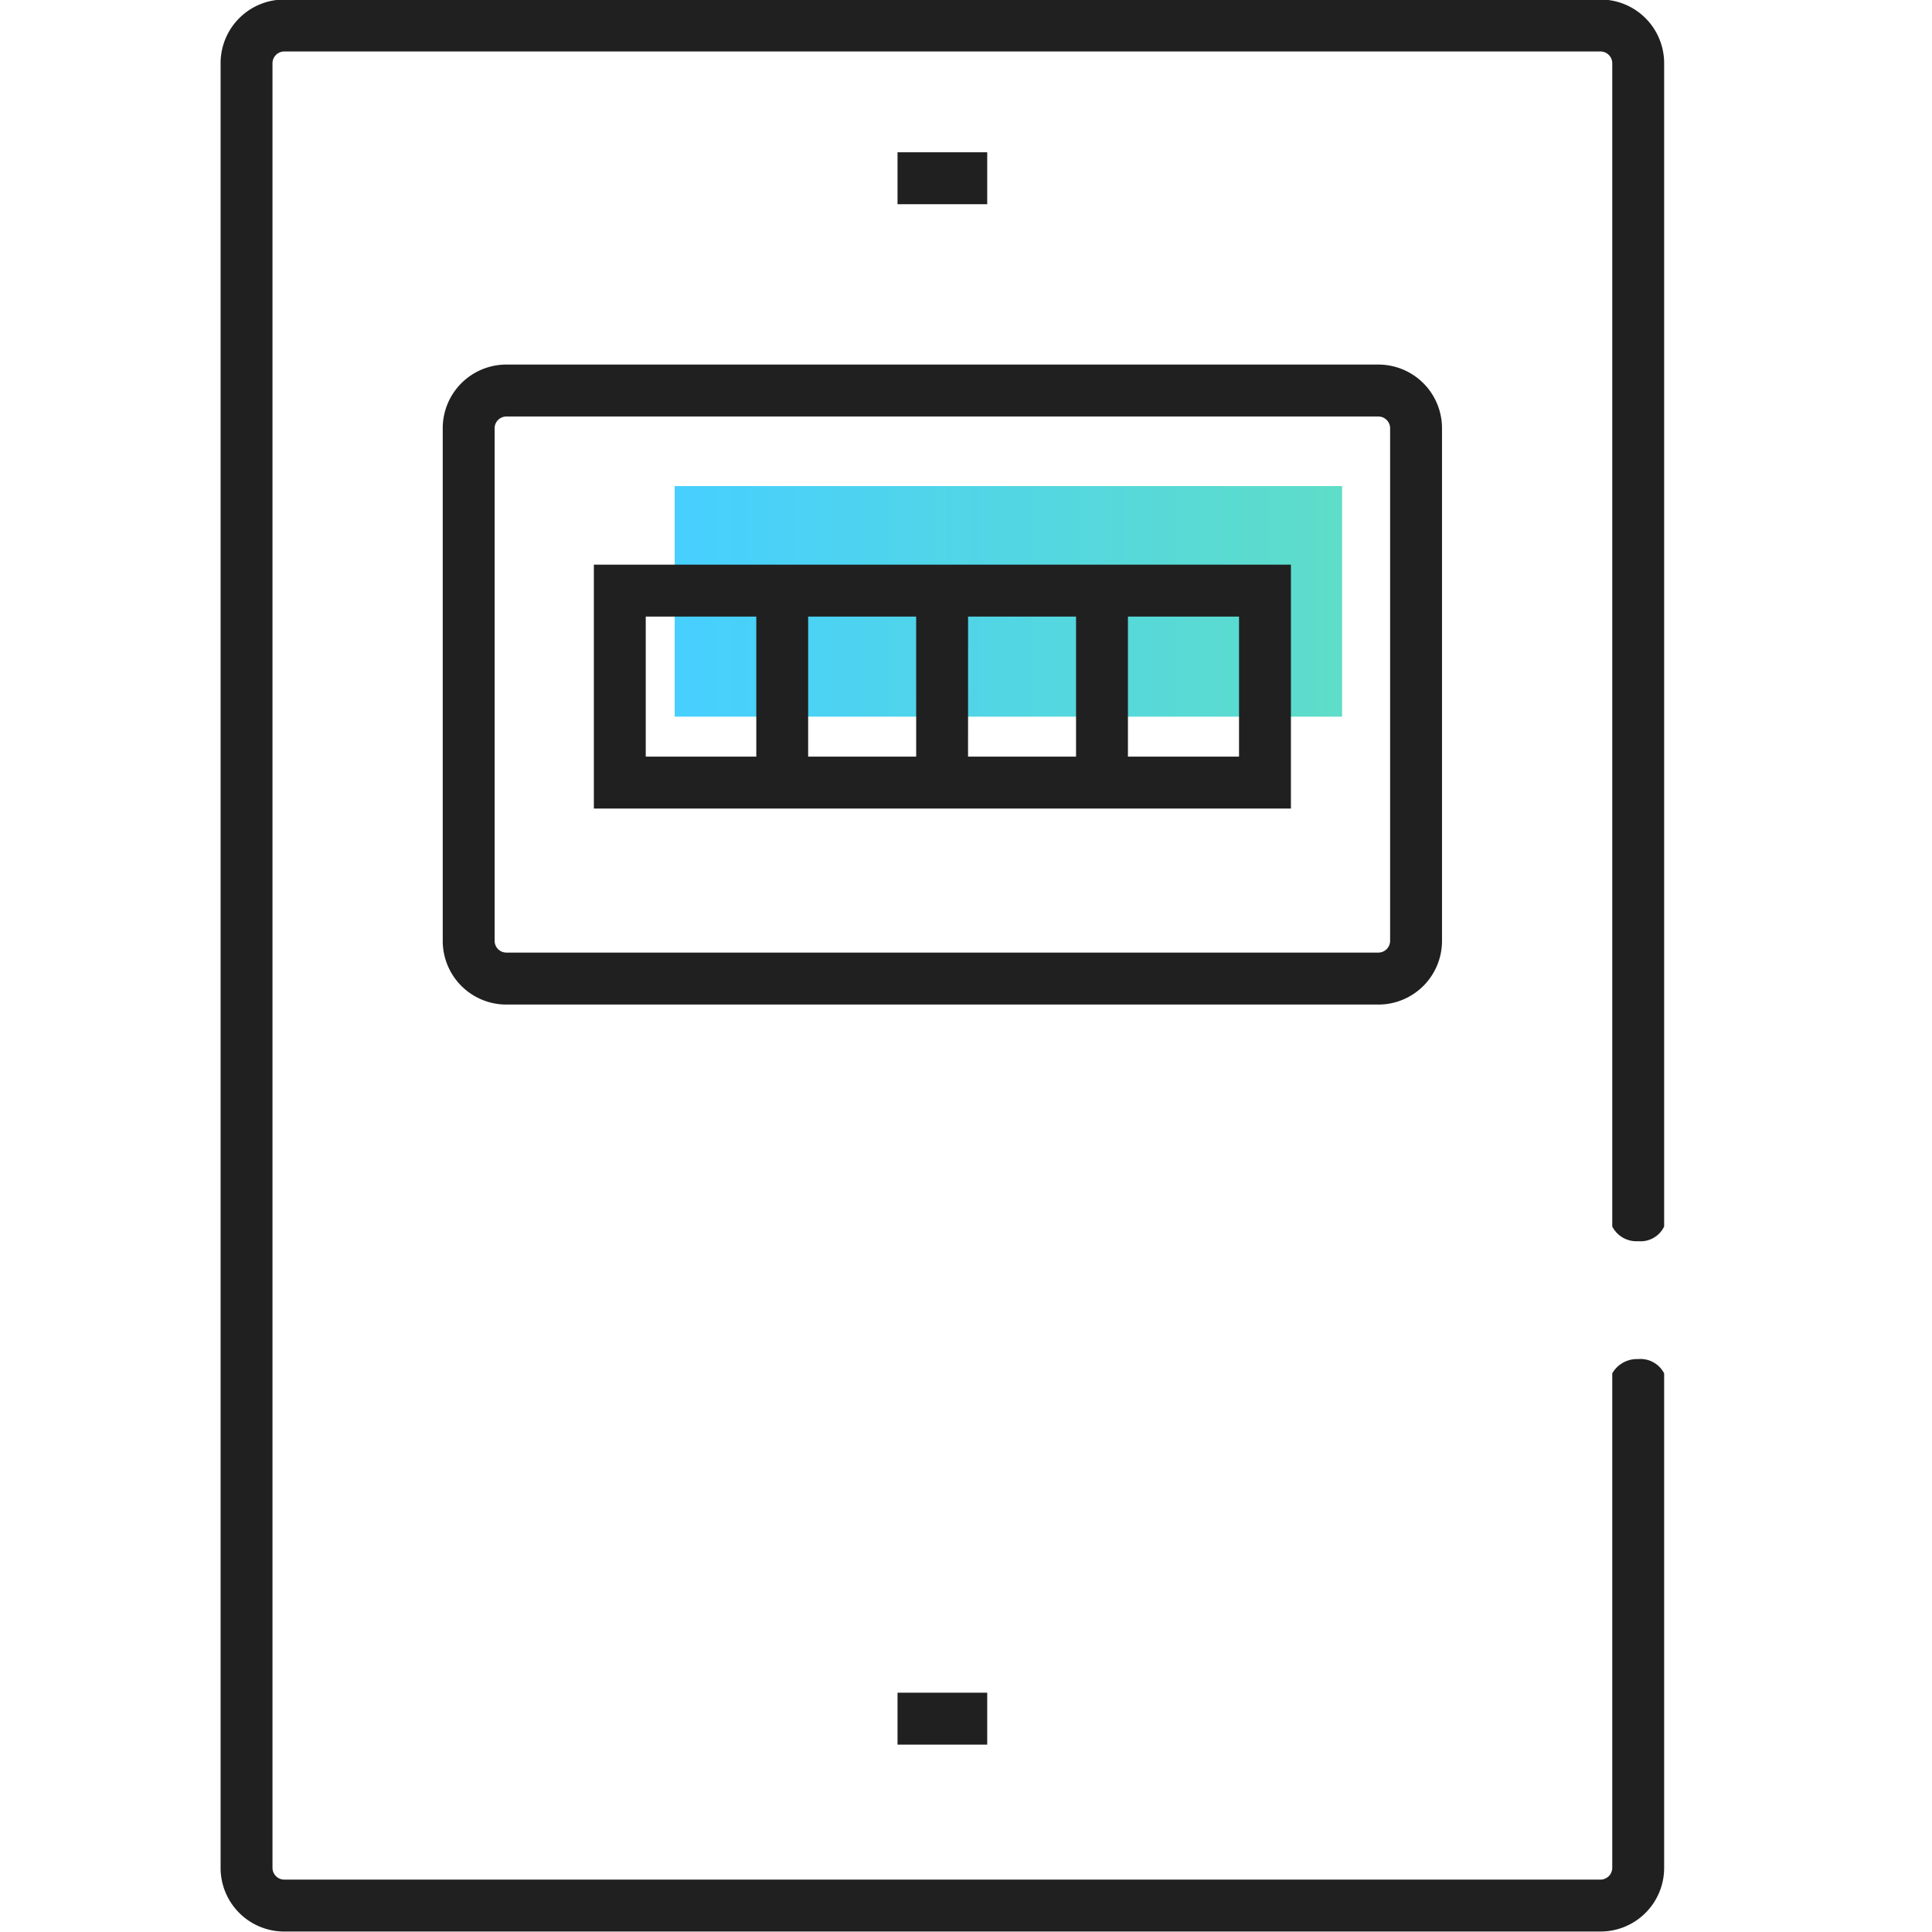 <?xml version="1.0" encoding="UTF-8"?>
<svg xmlns="http://www.w3.org/2000/svg" xmlns:xlink="http://www.w3.org/1999/xlink" viewBox="0 0 50 50">
  <defs>
    <style>.cls-1{fill:url(#Degradé_Engie);}.cls-2{fill:#202020;}</style>
    <linearGradient id="Degradé_Engie" x1="17.461" y1="15.564" x2="34.733" y2="15.564" gradientUnits="userSpaceOnUse">
      <stop offset="0" stop-color="#47cfff"></stop>
      <stop offset="1" stop-color="#5eddc8"></stop>
    </linearGradient>
  </defs>
  <g id="EXPORT">
    <rect class="cls-1" x="17.461" y="12.58" width="17.272" height="5.967"></rect>
    <path class="cls-2" d="M35.674,9.435H13.103a1.647,1.647,0,0,0-1.645,1.645V24.353a1.647,1.647,0,0,0,1.645,1.645H35.674a1.647,1.647,0,0,0,1.645-1.645V11.08A1.647,1.647,0,0,0,35.674,9.435Zm.302,14.917a.305.305,0,0,1-.302.301H13.103a.305.305,0,0,1-.302-.301V11.08a.305.305,0,0,1,.302-.301H35.674a.305.305,0,0,1,.302.301Z"></path>
    <path class="cls-2" d="M15.369,20.925H33.409v-6.311H15.369ZM23.711,19.581H20.915v-3.624h2.795Zm1.343-3.624H27.848V19.581H25.053Zm7.012,3.624h-2.875v-3.624h2.875Zm-15.354-3.624h2.861V19.581h-2.861Z"></path>
    <rect class="cls-2" x="23.228" y="3.941" width="2.321" height="1.344"></rect>
    <rect class="cls-2" x="23.228" y="43.807" width="2.321" height="1.344"></rect>
    <path class="cls-2" d="M41.725,35.543V48.343a.306.306,0,0,1-.302.301H7.354a.306.306,0,0,1-.302-.301v-46.71a.306.306,0,0,1,.302-.301H41.423a.306.306,0,0,1,.302.301V31.742a.703.703,0,0,0,.673.38.676.676,0,0,0,.67-.38V1.633a1.647,1.647,0,0,0-1.645-1.645H7.354a1.647,1.647,0,0,0-1.645,1.645v46.71a1.647,1.647,0,0,0,1.645,1.645H41.423a1.647,1.647,0,0,0,1.645-1.645V35.543a.689.689,0,0,0-.676-.37A.735.735,0,0,0,41.725,35.543Z"></path>
  </g>
</svg>
